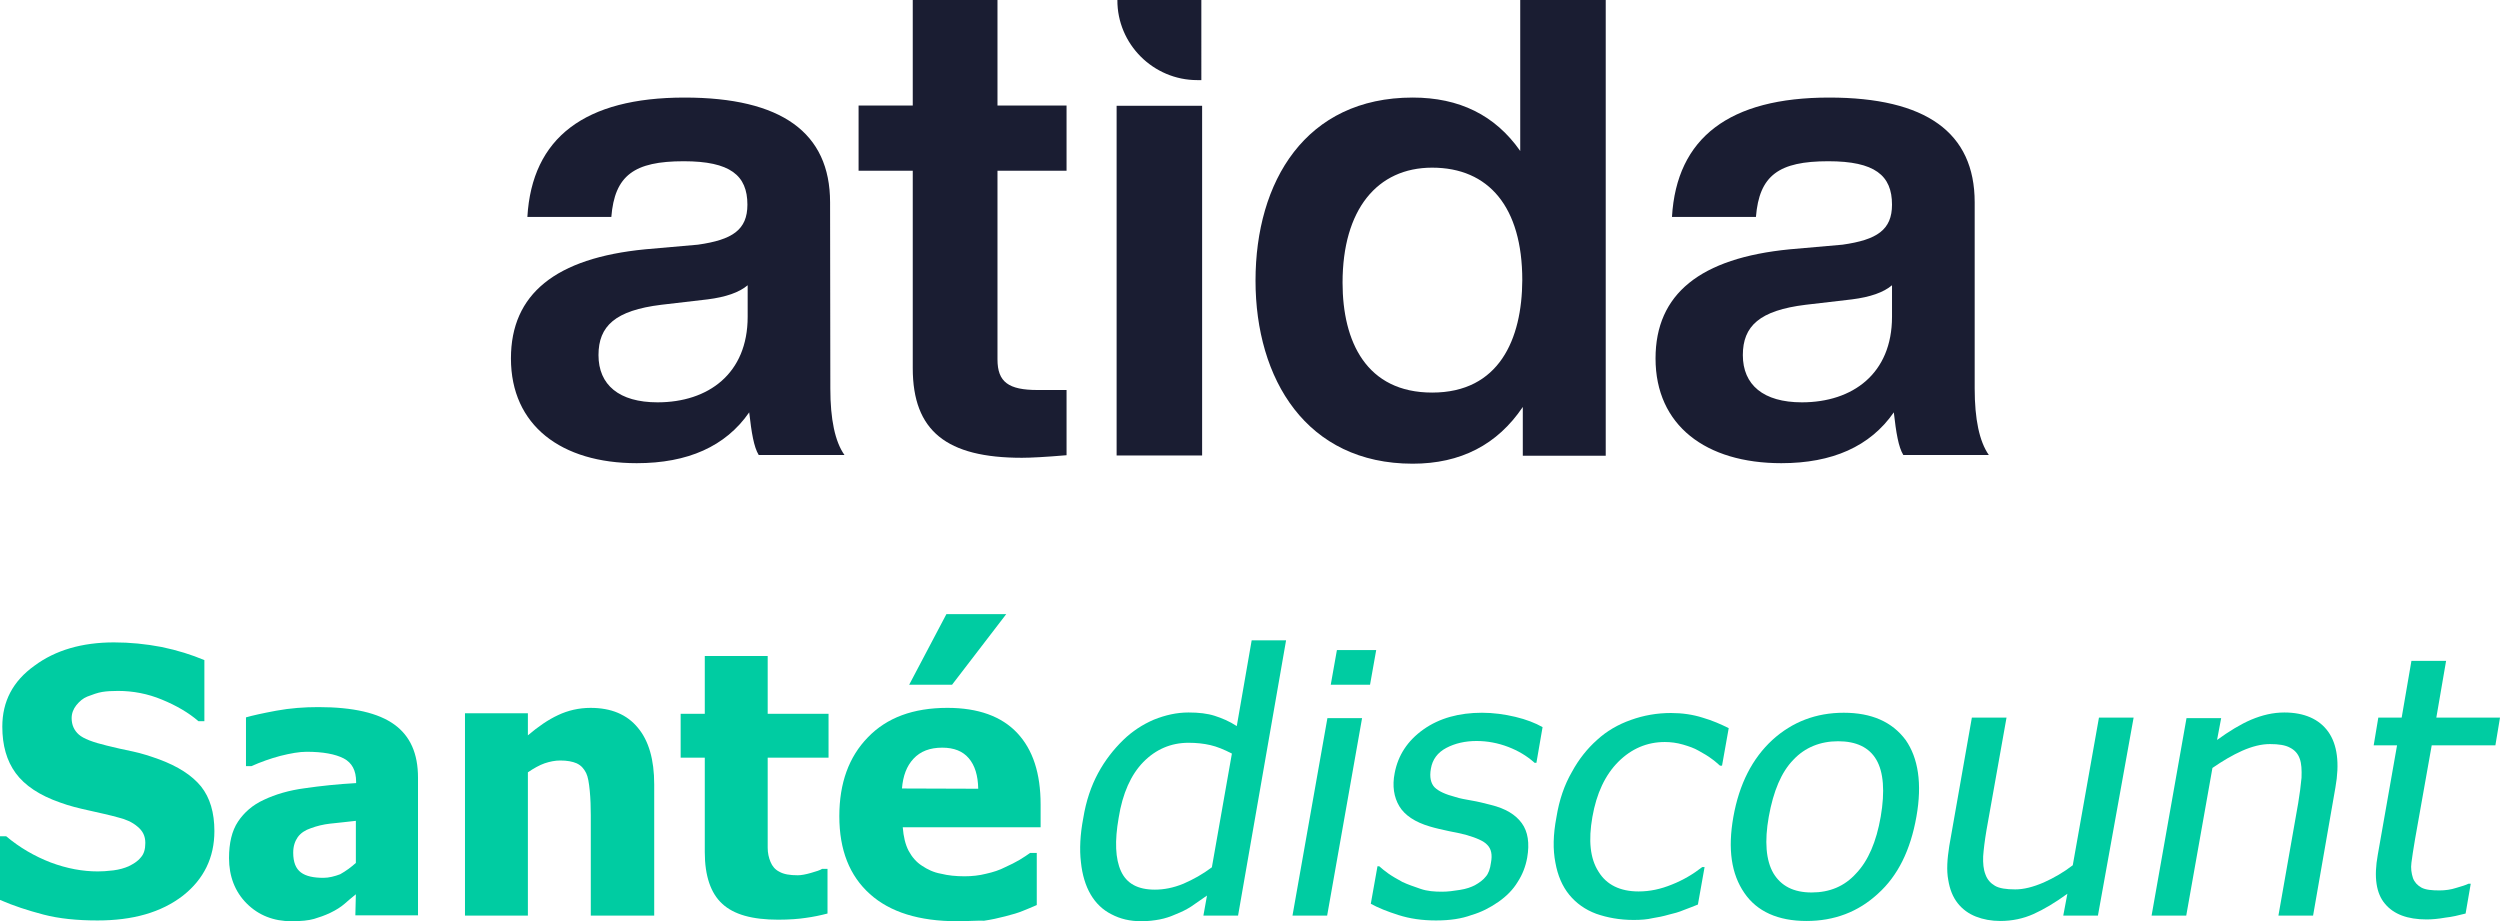<?xml version="1.0" encoding="utf-8"?>
<!-- Generator: Adobe Illustrator 26.3.1, SVG Export Plug-In . SVG Version: 6.00 Build 0)  -->
<svg version="1.1" id="Calque_1" xmlns="http://www.w3.org/2000/svg" xmlns:xlink="http://www.w3.org/1999/xlink" x="0px" y="0px"
	 viewBox="0 0 973.7 358.8" style="enable-background:new 0 0 973.7 358.8;" xml:space="preserve">
<style type="text/css">
	.st0{display:none;}
	.st1{fill:#1A1D32;}
	.st2{fill:#00CCA2;}
</style>
<g id="Layer_1">
</g>
<g id="_x31_" class="st0">
</g>
<g id="bandeau">
</g>
<g id="Calque_6">
</g>
<g id="Calque_4">
</g>
<g id="Calque_7">
</g>
<g>
	<path class="st1" d="M323.3,78.8c0-27.2-19-40.8-56.7-40.8c-38.8,0-59.4,15.6-61.2,46.5h32.7c1.3-16.2,8.9-21.7,28.2-21.7
		c18.1,0,24.8,5.5,24.8,16.9c0,9.8-5.8,13.7-19.3,15.6l-20.5,1.8c-34.9,3.4-52.3,17.4-52.3,42.5c0,26.1,19.6,40.8,49,40.8
		c19.8,0,34.6-6.5,43.8-19.8c0.9,7.9,1.8,13.5,3.7,16.6h33.4c-3.7-5.2-5.5-14-5.5-25.8L323.3,78.8L323.3,78.8z M291.2,123.4
		c0,22.1-15.3,33.3-35.1,33.3c-15,0-23-6.8-23-18.4c0-11.3,6.5-17.4,24.5-19.6l18-2.1c7.1-0.9,12.3-2.7,15.6-5.5V123.4z"/>
	<path class="st1" d="M388.5,0h-33v41.1h-21.1v25.4h21.1v76.9c0,24.5,13.2,34.9,42.5,34.9c3.4,0,9.2-0.3,17.4-1v-25.4h-11.3
		c-11.3,0-15.6-3.1-15.6-11.9V66.5h26.9V41.1h-26.9V0z"/>
	<path class="st1" d="M592.1,58.8c-9.8-14-23.8-20.8-41.9-20.8c-41.7,0-61.2,32.7-61.2,71.3c0,38.3,19.8,71.3,61.2,71.3
		c18.7,0,33-7.4,42.9-22.1v19h32.3V0h-33.3V58.8L592.1,58.8z M557.8,152.9c-25.6,0-34.9-19.8-34.9-42.8c0-28.5,13.5-44.8,34.9-44.8
		c22,0,35.1,15.3,35.1,43.8C592.8,132.1,583.9,152.9,557.8,152.9z"/>
	<path class="st1" d="M769.1,151.3V78.8c0-27.2-19-40.8-56.7-40.8c-38.8,0-59.4,15.6-61.2,46.5h32.7c1.3-16.2,8.9-21.7,28.2-21.7
		c18.1,0,24.8,5.5,24.8,16.9c0,9.8-5.8,13.7-19.3,15.6l-20.5,1.8c-34.9,3.4-52.3,17.4-52.3,42.5c0,26.1,19.6,40.8,49,40.8
		c19.8,0,34.6-6.5,43.8-19.8c0.9,7.9,1.8,13.5,3.7,16.6h33.3C770.9,171.9,769.1,163.2,769.1,151.3z M736.9,123.4
		c0,22.1-15.3,33.3-35.1,33.3c-15,0-23-6.8-23-18.4c0-11.3,6.5-17.4,24.5-19.6l18-2.1c7.1-0.9,12.3-2.7,15.6-5.5V123.4z"/>
	<path class="st1" d="M466.3,31.2h1.6V0h-32.7l0,0C435.1,17.2,449.2,31.2,466.3,31.2z"/>
	<polygon class="st1" points="434.9,74.5 434.9,106.4 434.9,177.4 468.2,177.4 468.2,106.4 468.2,41.2 434.9,41.2 	"/>
</g>
<g>
	<g>
		<g>
			<path class="st2" d="M38,358.5c-7.9,0-15-0.7-21.1-2.3S5.3,352.8,0,350.5v-24.8h2.4c5.2,4.4,11.1,7.8,17.3,10.2
				c6.4,2.4,12.5,3.5,18.4,3.5c1.6,0,3.5-0.1,6-0.4c2.4-0.3,4.4-0.9,6-1.6c1.8-0.9,3.4-1.8,4.7-3.4c1.3-1.4,1.8-3.3,1.8-5.7
				c0-2.7-1-4.7-3.1-6.4c-2-1.7-4.5-2.8-7.4-3.5c-3.5-1-7.4-1.8-11.3-2.7c-4.1-0.9-7.8-1.8-11.3-3.1c-8.1-2.8-13.9-6.7-17.4-11.5
				S0.9,290.3,0.9,283c0-9.8,4.1-17.7,12.5-23.7c8.2-6.1,18.6-9.1,31-9.1c6.2,0,12.3,0.6,18.6,1.8c6.2,1.3,11.6,3,16.6,5.1v23.8
				h-2.3c-3.8-3.3-8.6-6.1-14.2-8.4c-5.5-2.3-11.3-3.4-17.1-3.4c-2.3,0-4.4,0.1-6.2,0.4s-3.7,1-5.8,1.8c-1.7,0.7-3,1.8-4.3,3.4
				c-1.1,1.4-1.8,3.1-1.8,5c0,2.7,1,4.8,2.8,6.4s5.5,3,10.9,4.3c3.5,0.9,6.9,1.6,10.2,2.3s6.7,1.8,10.3,3.1
				c7.2,2.7,12.6,6.1,16.2,10.5c3.5,4.4,5.2,10.2,5.2,17.4c0,10.3-4.1,18.7-12.2,25.1C62.8,355.4,51.7,358.5,38,358.5z"/>
			<path class="st2" d="M138.6,348.3c-1.7,1.4-3.3,2.7-4.5,3.8c-1.3,1.1-3.1,2.3-5.4,3.4c-2.3,1.1-4.4,1.8-6.4,2.4
				c-2.1,0.6-5,0.9-8.8,0.9c-6.9,0-12.8-2.3-17.4-6.9s-6.9-10.6-6.9-17.7c0-5.8,1.1-10.6,3.5-14.2s5.7-6.5,10.1-8.5
				c4.4-2.1,9.8-3.7,15.9-4.5c6.2-0.9,12.8-1.6,20-2v-0.5c0-4.4-1.6-7.4-4.8-9.1c-3.3-1.7-8.1-2.6-14.5-2.6c-2.8,0-6.2,0.6-10.2,1.6
				c-3.8,1-7.7,2.4-11.3,4h-2.1v-19c2.4-0.7,6.4-1.6,11.8-2.6s10.9-1.4,16.4-1.4c13.6,0,23.4,2.3,29.6,6.8s9.2,11.3,9.2,20.7v53.6
				h-24.4L138.6,348.3L138.6,348.3z M138.6,336.1v-16.4c-4.1,0.4-7.5,0.9-10.1,1.1c-2.6,0.3-5.1,0.9-7.5,1.8c-2.1,0.7-3.8,1.8-5,3.4
				c-1.1,1.6-1.8,3.5-1.8,6.1c0,3.7,1,6.2,3,7.7s5,2.1,8.8,2.1c2.1,0,4.4-0.6,6.5-1.4C134.8,339.2,136.7,337.8,138.6,336.1z"/>
			<path class="st2" d="M254.8,356.6h-24.7v-39.1c0-3.1-0.1-6.4-0.4-9.5c-0.3-3.1-0.7-5.5-1.4-6.9c-0.9-1.8-2-3-3.7-3.8
				c-1.6-0.7-3.7-1.1-6.4-1.1c-2,0-4,0.4-6.1,1.1c-2,0.7-4.3,2-6.5,3.5v55.8h-24.5v-78.8h24.5v8.6c4-3.4,7.9-6.1,11.8-7.9
				c3.8-1.8,8.1-2.8,12.6-2.8c8.1,0,14.2,2.6,18.4,7.7c4.3,5.1,6.4,12.5,6.4,22.1L254.8,356.6L254.8,356.6z"/>
			<path class="st2" d="M303.1,358.2c-10.1,0-17.3-2-21.8-6.2c-4.5-4.1-6.8-10.9-6.8-20.1v-36.8h-9.4V278h9.4v-22.5H299V278h23.7
				v17.1H299V323c0,2.7,0,5.1,0,7.2c0,2,0.4,3.8,1.1,5.5s1.8,3,3.4,3.8c1.7,1,4.1,1.4,7.2,1.4c1.3,0,3-0.3,5.1-0.9s3.7-1.1,4.4-1.6
				h2.1v17.4c-2.7,0.7-5.5,1.3-8.5,1.7C311.2,357.9,307.5,358.2,303.1,358.2z"/>
			<path class="st2" d="M372.9,358.8c-14.9,0-26.2-3.5-34.1-10.6s-11.9-17.1-11.9-30.3c0-12.9,3.7-23.1,11.1-30.7
				c7.4-7.7,17.7-11.5,31-11.5c12,0,21.1,3.3,27.2,9.8s9.1,15.7,9.1,27.9v8.8h-53.7c0.3,3.7,1,6.7,2.3,9.2c1.3,2.4,3,4.4,5.2,5.8
				c2.1,1.4,4.5,2.6,7.4,3.1c2.8,0.7,5.8,1,9.2,1c2.8,0,5.7-0.3,8.4-1c2.7-0.6,5.2-1.4,7.5-2.6c2-0.9,3.8-1.8,5.5-2.8s3.1-2,4.1-2.7
				h2.6v20.3c-2,0.9-3.8,1.6-5.5,2.3c-1.7,0.7-4,1.4-6.8,2.1c-2.7,0.7-5.4,1.3-8.2,1.7C380.4,358.5,377,358.8,372.9,358.8z
				 M381,307.2c-0.1-5.2-1.3-9.1-3.7-11.9c-2.3-2.7-5.7-4.1-10.3-4.1c-4.8,0-8.5,1.4-11.2,4.3s-4.1,6.7-4.5,11.6L381,307.2
				L381,307.2z M391.9,239.2l-21.1,27.5h-16.7l14.5-27.5H391.9z"/>
		</g>
	</g>
	<g>
		<g>
			<path class="st2" d="M482.2,356.6h-13.5l1.4-7.8c-2.4,1.7-4.5,3.1-6.2,4.3c-1.7,1.1-3.7,2.1-6,3c-2,0.9-4.1,1.6-6.2,2
				s-4.5,0.7-7.2,0.7c-4.4,0-8.2-0.9-11.6-2.7c-3.4-1.7-6.1-4.3-8.1-7.7c-2-3.4-3.3-7.7-3.8-12.6c-0.6-5-0.3-10.8,0.9-17.1
				c1.1-6.8,3.1-12.6,5.8-17.6c2.7-5,6-9.2,9.8-12.9c3.5-3.4,7.5-6,11.9-7.9c4.5-1.8,8.9-2.8,13.5-2.8c4,0,7.4,0.4,10.2,1.3
				c2.8,0.9,5.7,2.1,8.6,4l5.8-33.4h13.4L482.2,356.6z M472,337.8l7.8-44.3c-3.1-1.6-5.8-2.7-8.4-3.3c-2.6-0.6-5.4-0.9-8.5-0.9
				c-6.9,0-12.8,2.6-17.6,7.5s-8.1,12.2-9.6,21.7c-1.6,9.1-1.3,16,0.9,20.8s6.5,7.2,13.2,7.2c3.5,0,7.2-0.7,11.1-2.3
				C464.8,342.5,468.4,340.5,472,337.8z"/>
			<path class="st2" d="M516.9,356.6h-13.5l13.6-76.9h13.5L516.9,356.6z M533.6,266.7h-15.3l2.4-13.5H536L533.6,266.7z"/>
			<path class="st2" d="M559.3,358.5c-5.4,0-10.2-0.7-14.6-2.1s-7.9-2.8-10.8-4.4l2.6-14.6h0.7c1,0.9,2.1,1.8,3.5,2.8
				s3.3,2.1,5.5,3.3c2.1,1,4.5,1.8,7.1,2.7s5.4,1.1,8.4,1.1c2.1,0,4.5-0.3,6.9-0.7c2.6-0.4,4.4-1.1,5.8-1.8c1.8-1,3.3-2.1,4.3-3.4
				c1-1.1,1.7-3,2-5.4c0.6-3.1,0.1-5.4-1.4-6.9c-1.4-1.6-4.4-2.8-8.5-4c-1.7-0.4-3.8-0.9-6.5-1.4c-2.7-0.6-5.1-1.1-7.4-1.8
				c-5.8-1.7-9.8-4.4-11.9-7.9s-2.8-7.9-1.8-12.9c1.3-6.9,5-12.6,11.2-17s13.9-6.5,22.8-6.5c4.4,0,8.8,0.6,13,1.6s7.8,2.4,10.6,4
				l-2.4,13.9h-0.7c-3-2.7-6.4-4.7-10.3-6.2s-8.1-2.3-12.3-2.3c-4.4,0-8.4,0.9-11.8,2.7c-3.4,1.8-5.4,4.5-6,8.1
				c-0.6,3.3,0,5.7,1.4,7.2c1.6,1.6,4.3,2.8,8.1,3.8c1.8,0.6,4.1,1,6.4,1.4c2.4,0.4,4.8,1,7.5,1.7c5.7,1.4,9.6,3.8,12,7.1
				c2.4,3.3,3.1,7.8,2.1,13.5c-0.6,3.3-1.8,6.5-3.7,9.4c-1.8,3-4.3,5.5-7.4,7.7c-3.3,2.3-6.8,4.1-10.6,5.2
				C569.3,357.8,564.8,358.5,559.3,358.5z"/>
			<path class="st2" d="M636.3,358.3c-5.5,0-10.3-0.9-14.6-2.4c-4.3-1.6-7.8-4.1-10.5-7.4s-4.5-7.5-5.4-12.5
				c-1-5.1-0.9-10.9,0.4-17.7c1.1-6.8,3.1-12.6,6-17.6c2.7-5,6-9.1,9.8-12.5c3.7-3.4,8.1-6,13.2-7.8c5-1.8,10.2-2.7,15.6-2.7
				c4.4,0,8.5,0.6,12.3,1.8c3.8,1.1,7.2,2.6,10.2,4.1l-2.6,14.6h-0.8c-0.9-0.7-1.8-1.7-3.3-2.7c-1.3-1-3-2-5-3.1
				c-1.7-1-3.7-1.7-6.1-2.4c-2.4-0.7-4.8-1-7.1-1c-6.9,0-13,2.6-18.1,7.7s-8.5,12.3-10.1,21.5c-1.6,9.1-0.9,16.2,2.4,21.3
				c3.1,5.1,8.4,7.7,15.6,7.7c4.4,0,8.6-0.9,13-2.7c4.3-1.7,8.2-4,11.8-6.8h0.9l-2.6,14.6c-1.4,0.6-3.3,1.3-5.4,2.1
				c-2.1,0.9-4.1,1.4-5.8,1.8c-2.4,0.7-4.5,1.1-6.4,1.4C641.6,358.1,639.2,358.3,636.3,358.3z"/>
			<path class="st2" d="M746.4,318.1c-2.3,13-7.2,23-15,30c-7.7,7.1-17,10.6-27.8,10.6c-11.1,0-19.3-3.7-24.2-10.9
				c-5.1-7.4-6.5-17.1-4.3-29.6c2.3-12.9,7.4-22.8,15.2-30c7.8-7.1,17.1-10.6,27.8-10.6c10.8,0,18.8,3.5,24.1,10.6
				C747.1,295.2,748.7,305.2,746.4,318.1z M732.5,318.1c1.7-9.9,1.1-17.4-1.7-22.2s-7.8-7.2-14.9-7.2c-6.9,0-12.9,2.4-17.4,7.2
				c-4.7,4.8-7.8,12.2-9.6,22.2c-1.7,9.6-1.1,17,1.8,22c3,5,7.9,7.5,14.9,7.5s12.8-2.4,17.3-7.4
				C727.6,335.3,730.8,327.9,732.5,318.1z"/>
			<path class="st2" d="M817.1,356.6h-13.5l1.6-8.5c-4.8,3.5-9.2,6.1-13.2,7.9s-8.4,2.7-12.9,2.7c-3.5,0-6.7-0.6-9.5-1.7
				s-5.2-2.8-7.1-5.2s-3.1-5.4-3.7-9.1c-0.7-3.7-0.4-8.1,0.4-13.2l8.8-50h13.5l-7.8,43.8c-0.7,4.1-1.1,7.5-1.3,10.2
				c-0.1,2.7,0.1,5.1,0.9,7.1c0.7,2,2,3.4,3.7,4.4s4.4,1.4,7.9,1.4c3.3,0,6.9-0.9,11.1-2.7c4-1.8,7.8-4,11.3-6.7l10.2-57.5H831
				L817.1,356.6z"/>
			<path class="st2" d="M900.9,356.6h-13.5l7.7-43.8c0.6-3.5,1-6.8,1.3-9.9c0.1-3.1,0-5.5-0.7-7.4c-0.7-2-2-3.4-3.8-4.3
				c-1.8-1-4.4-1.4-7.8-1.4s-6.9,0.9-10.8,2.6c-3.8,1.7-7.7,4-11.6,6.7l-10.2,57.5H838l13.6-76.9h13.5l-1.6,8.5
				c4.7-3.4,9.1-6.1,13.3-7.9c4.3-1.8,8.5-2.8,12.9-2.8c7.8,0,13.6,2.6,17.1,7.5s4.5,12.2,2.8,21.7L900.9,356.6z"/>
			<path class="st2" d="M945.1,358.1c-7.4,0-12.8-2-16.2-6.1c-3.4-4-4.4-10.3-2.8-19.1l7.5-42.6h-9.1l1.8-10.8h9.1l3.8-22.1h13.5
				l-3.8,22.1h24.8l-1.8,10.8h-24.8l-6.5,36.6c-0.7,4-1.1,6.9-1.4,9.1s0,4.1,0.6,6c0.6,1.6,1.7,2.8,3.3,3.7c1.7,0.9,4.1,1.1,7.1,1.1
				c2.1,0,4.4-0.3,6.5-1c2.1-0.6,3.7-1.1,4.7-1.6h0.9l-2,11.6c-2.7,0.7-5.2,1.3-7.9,1.6C949.6,357.9,947.2,358.1,945.1,358.1z"/>
		</g>
	</g>
</g>
</svg>
